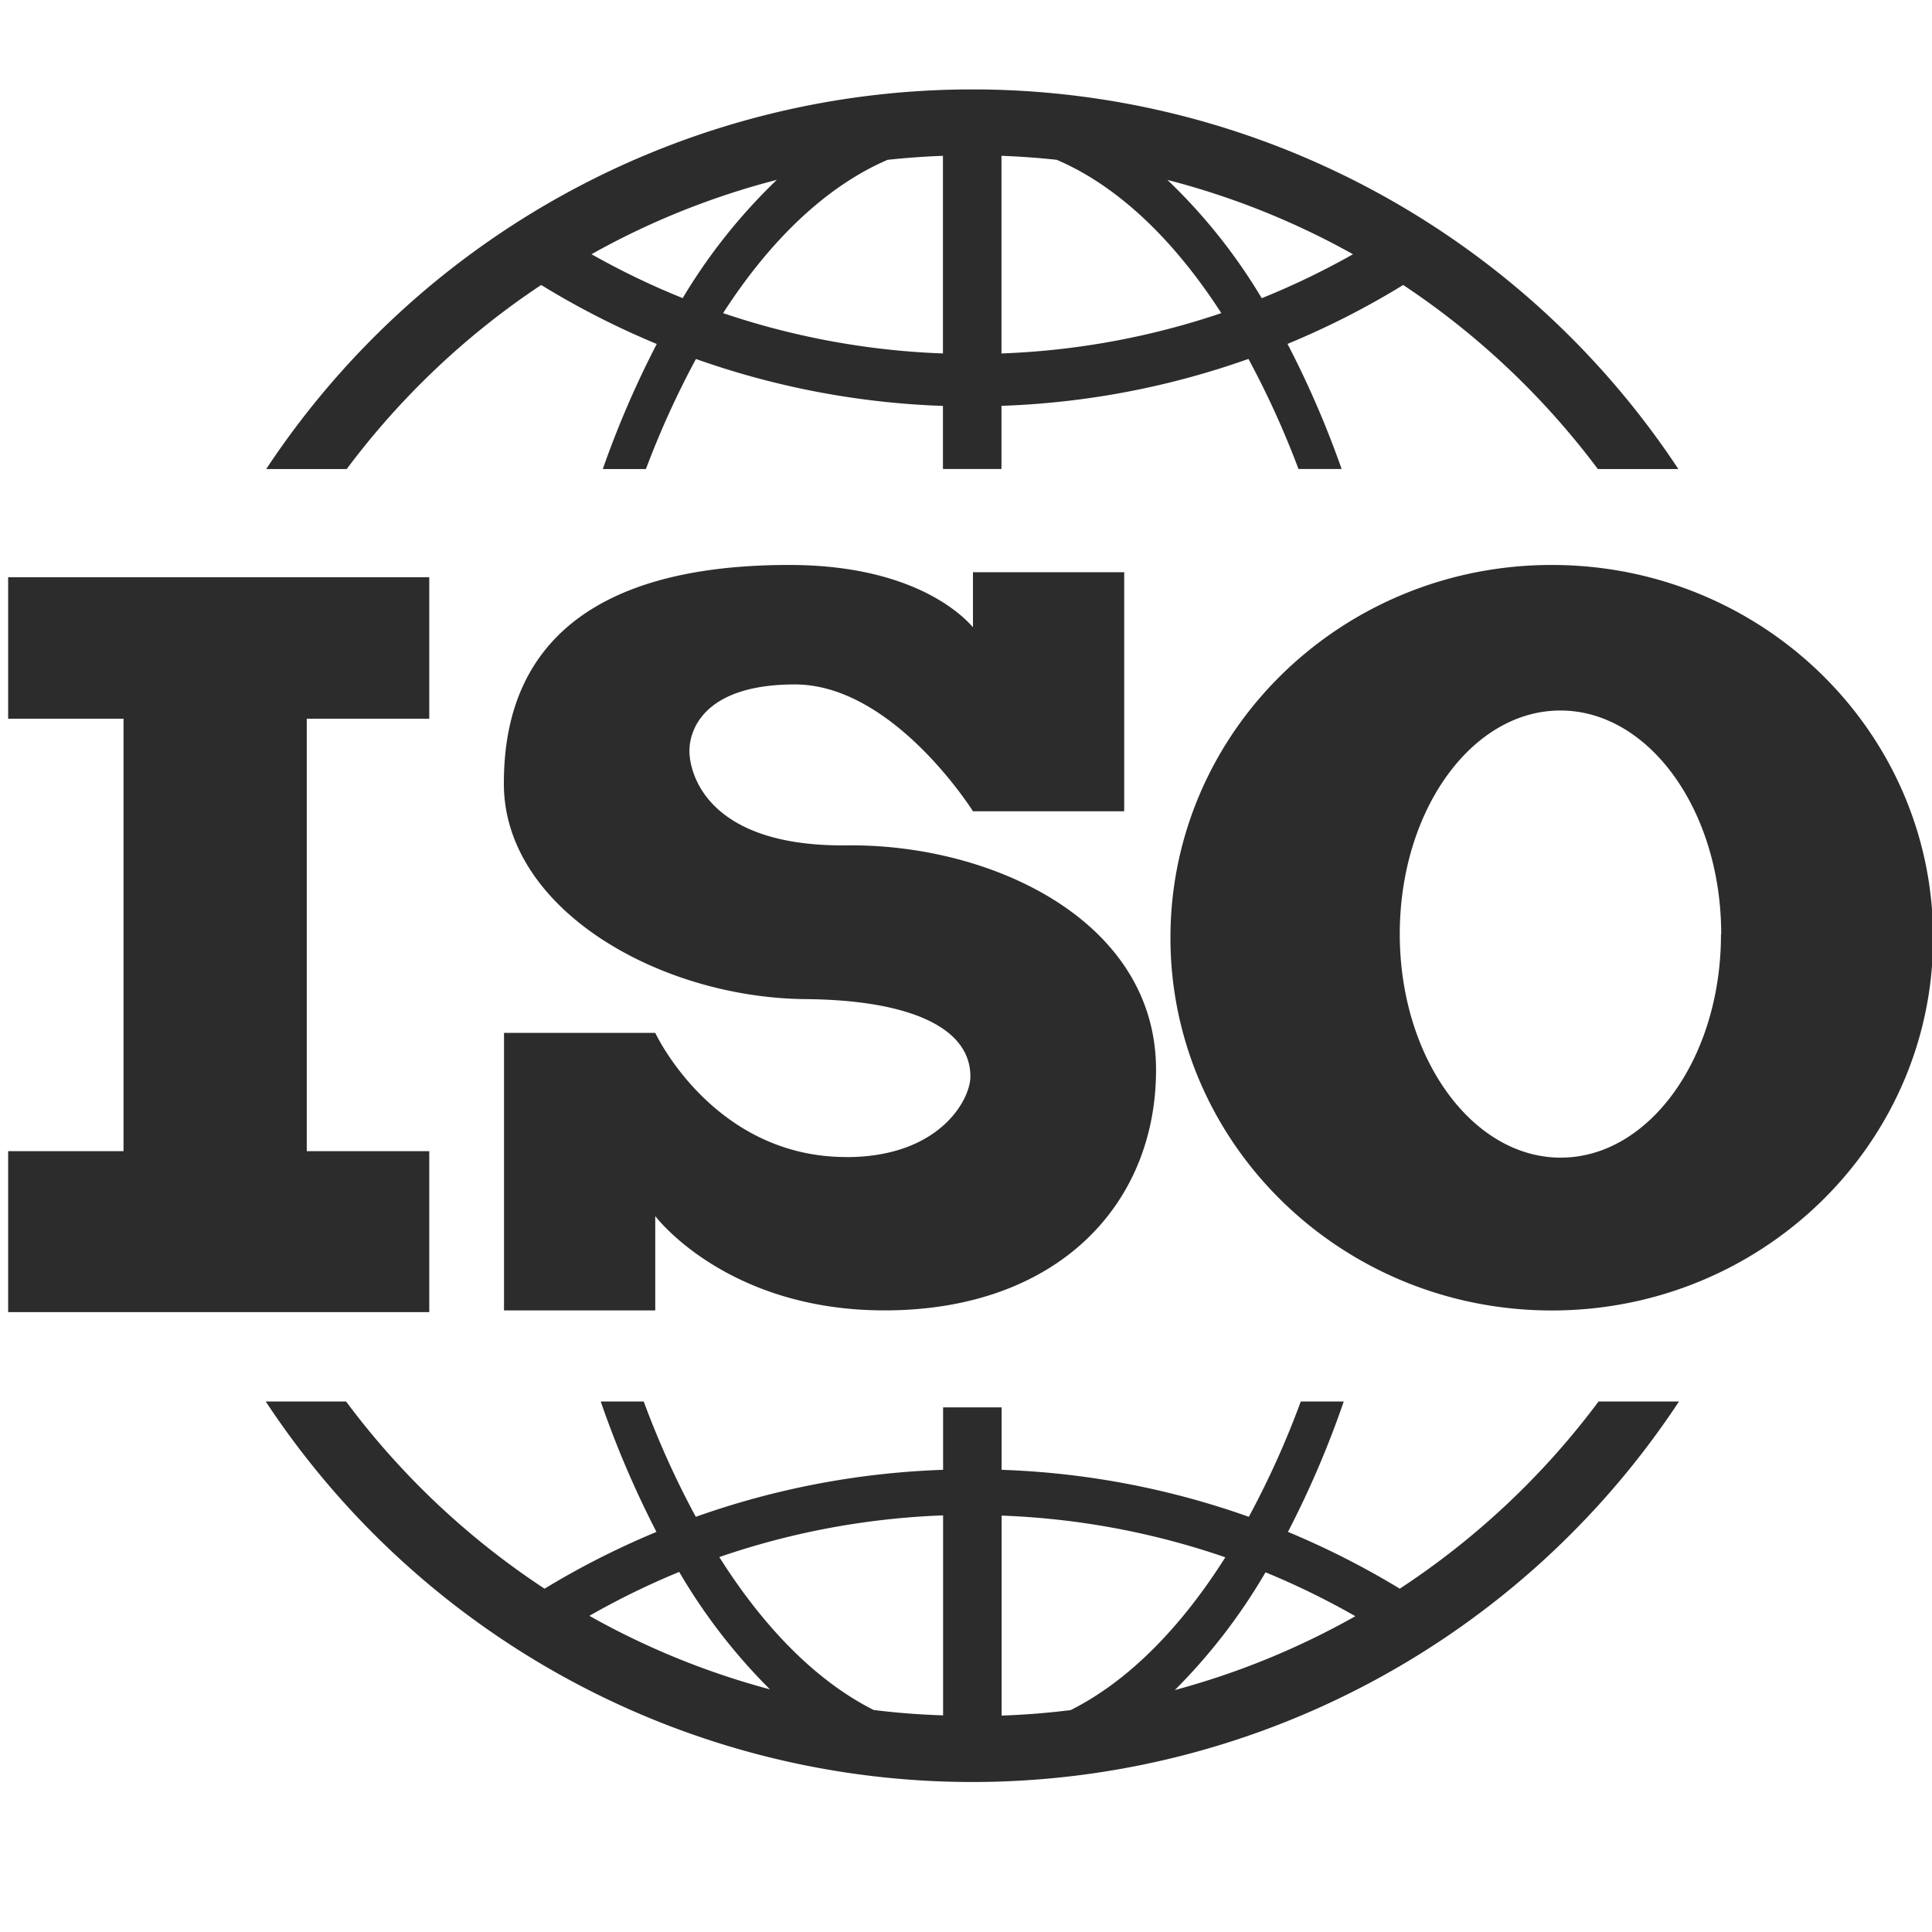 <?xml version="1.0" encoding="UTF-8" standalone="no"?> <svg xmlns="http://www.w3.org/2000/svg" xmlns:xlink="http://www.w3.org/1999/xlink" class="icon" viewBox="0 0 1024 1024" version="1.1" width="200" height="200"><path d="M448.55 613.249c-70.678 0-101.254-65.815-101.254-65.815h-80.162v147.1h80.162V644.55s37.487 49.983 121.505 49.983c91.129 0 143.926-55.569 143.926-127.531 0-79.276-87.473-119.777-163.734-118.935-74.094 0.845-83.576-38.05-83.576-50.063 0-12.054 8.719-35.24 55.89-35.24 52.235 0 94.384 67.222 94.384 67.222h80.159V303.299h-80.159v29.169c-6.228-7.232-32.948-33.029-97.397-33.029-135.408 0-151.24 72.084-151.24 115.92 0 66.66 82.731 113.55 160 114.195 54.604 0.482 87.271 14.865 87.271 40.944 0.121 12.093-16.152 42.79-65.735 42.79l-0.04-0.039z m171.811-116.24c0 109.091 90.485 197.566 202.106 197.566 111.622 0 202.107-88.438 202.107-197.566 0-109.132-90.485-197.569-202.107-197.569-111.62-0.001-202.106 88.437-202.106 197.569z m291.789-1.93c0.12 65.452-38.009 118.491-84.941 118.491-46.971 0-85.302-53.039-85.302-118.491 0-65.454 38.092-118.492 85.142-118.492 47.01 0 85.222 53.039 85.222 118.492h-0.121zM286.863 151.054a436.981 436.981 0 0 0 61.235 31.262 511.371 511.371 0 0 0-28.608 66.297h22.862a473.012 473.012 0 0 1 26.52-58.343 435.88 435.88 0 0 0 130.907 24.872v33.43h31.02v-33.468a435.455 435.455 0 0 0 130.907-24.873 473.525 473.525 0 0 1 26.52 58.341h22.862c-7.995-22.74-17.56-44.921-28.688-66.297a433.17 433.17 0 0 0 61.315-31.22c39.737 26.359 74.616 59.387 103.184 97.559h42.671C806.517 122.97 665.967 47.39 515.33 47.39c-150.597 0-291.187 75.581-374.241 201.223h42.671c28.529-38.172 63.365-71.2 103.063-97.559h0.04z m430.213-16.274c-15.591 8.801-31.743 16.597-48.337 23.267a296.516 296.516 0 0 0-49.985-62.682 411.496 411.496 0 0 1 98.401 39.416h-0.079zM560.132 84.717c32.344 13.862 62.037 42.27 87.19 81.245a409.739 409.739 0 0 1-116.523 21.375V82.588c9.925 0.36 19.729 1.083 29.414 2.129h-0.081z m-89.724 0a413.818 413.818 0 0 1 29.371-2.129v104.749a409.745 409.745 0 0 1-116.522-21.375c25.113-38.975 54.926-67.383 87.191-81.245h-0.04zM361.84 158.005c-16.595-6.669-32.746-14.465-48.337-23.264a410.418 410.418 0 0 1 98.243-39.418 299.516 299.516 0 0 0-49.906 62.682z m485.42 584.827a415.84 415.84 0 0 1-105.353 99.204 436.623 436.623 0 0 0-59.266-30.094 513.73 513.73 0 0 0 29.571-69.11h-22.781a470.88 470.88 0 0 1-27.524 61.112 435.606 435.606 0 0 0-131.029-24.911v-33.108H499.86v33.108a435.631 435.631 0 0 0-131.068 24.911c-10.648-19.687-19.849-40.099-27.604-61.112h-22.783a521.215 521.215 0 0 0 29.532 69.11c-20.491 8.517-40.341 18.563-59.305 30.094a415.898 415.898 0 0 1-105.192-99.204h-42.591c83.012 125.884 223.725 201.665 374.521 201.665 150.798 0 291.509-75.781 374.521-201.665H847.26zM312.377 856.421c15.351-8.76 31.261-16.556 47.615-23.264 13.299 22.74 29.453 43.678 48.096 62.239a411.427 411.427 0 0 1-95.711-38.975z m150.758 49.945c-30.336-15.269-58.142-43.476-81.888-81.085 38.212-13.179 78.191-20.611 118.613-22.099v105.996c-12.375-0.401-24.63-1.326-36.725-2.853v0.041z m104.469 0c-12.055 1.528-24.31 2.492-36.727 2.934V803.302a409.628 409.628 0 0 1 118.573 22.102c-23.706 37.487-51.51 65.653-81.847 80.923v0.039z m103.143-73.009c16.353 6.71 32.267 14.505 47.614 23.264a412.552 412.552 0 0 1-95.671 39.137 305.716 305.716 0 0 0 48.057-62.401zM227.518 610.154h-64.931V380.925h64.931v-74.974H4.315v74.974H65.47v229.229H4.315v85.304h223.202v-85.304z" fill="#2c2c2c"></path></svg> 